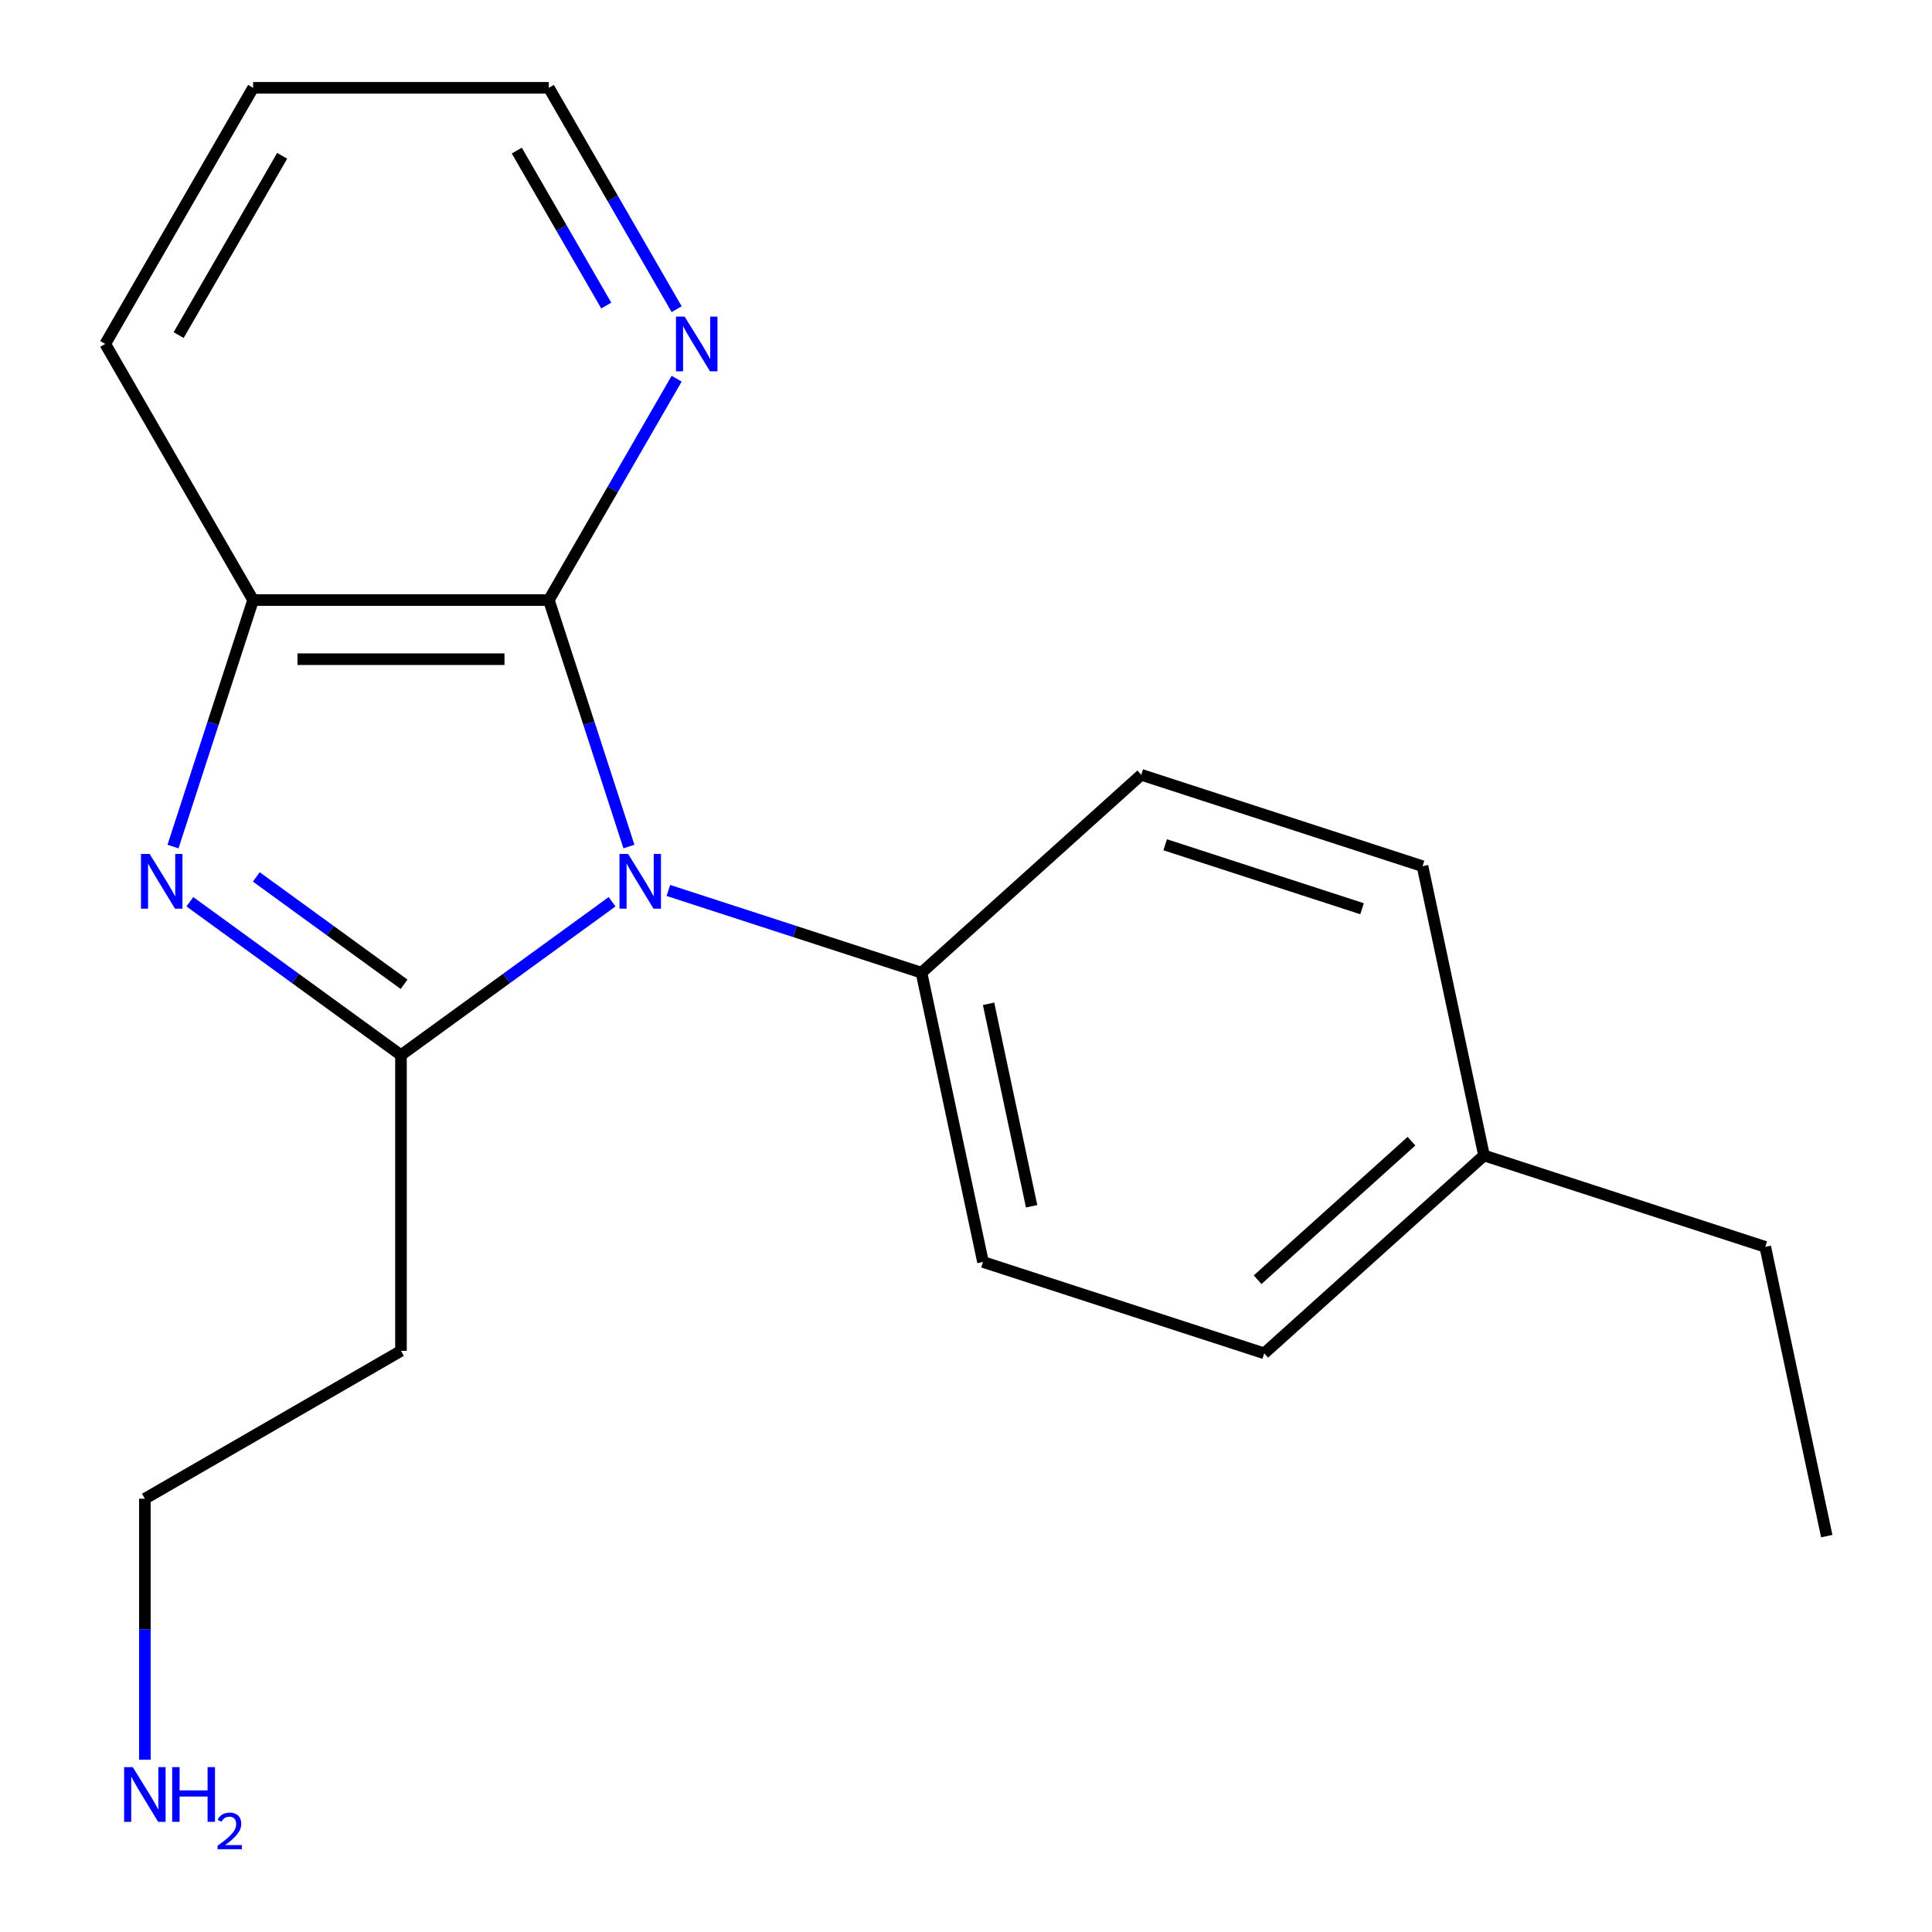 <?xml version='1.0' encoding='iso-8859-1'?>
<svg version='1.1' baseProfile='full'
              xmlns='http://www.w3.org/2000/svg'
                      xmlns:rdkit='http://www.rdkit.org/xml'
                      xmlns:xlink='http://www.w3.org/1999/xlink'
                  xml:space='preserve'
width='1000px' height='1000px' viewBox='0 0 1000 1000'>
<!-- END OF HEADER -->
<rect style='opacity:1.0;fill:#FFFFFF;stroke:none' width='1000' height='1000' x='0' y='0'> </rect>
<path class='bond-0' d='M 316.816,466.745 L 262.18,506.44' style='fill:none;fill-rule:evenodd;stroke:#0000FF;stroke-width:6px;stroke-linecap:butt;stroke-linejoin:miter;stroke-opacity:1' />
<path class='bond-0' d='M 262.18,506.44 L 207.545,546.135' style='fill:none;fill-rule:evenodd;stroke:#000000;stroke-width:6px;stroke-linecap:butt;stroke-linejoin:miter;stroke-opacity:1' />
<path class='bond-2' d='M 325.538,438.175 L 304.809,374.379' style='fill:none;fill-rule:evenodd;stroke:#0000FF;stroke-width:6px;stroke-linecap:butt;stroke-linejoin:miter;stroke-opacity:1' />
<path class='bond-2' d='M 304.809,374.379 L 284.081,310.582' style='fill:none;fill-rule:evenodd;stroke:#000000;stroke-width:6px;stroke-linecap:butt;stroke-linejoin:miter;stroke-opacity:1' />
<path class='bond-4' d='M 345.949,460.895 L 411.456,482.179' style='fill:none;fill-rule:evenodd;stroke:#0000FF;stroke-width:6px;stroke-linecap:butt;stroke-linejoin:miter;stroke-opacity:1' />
<path class='bond-4' d='M 411.456,482.179 L 476.962,503.464' style='fill:none;fill-rule:evenodd;stroke:#000000;stroke-width:6px;stroke-linecap:butt;stroke-linejoin:miter;stroke-opacity:1' />
<path class='bond-1' d='M 207.545,546.135 L 152.91,506.44' style='fill:none;fill-rule:evenodd;stroke:#000000;stroke-width:6px;stroke-linecap:butt;stroke-linejoin:miter;stroke-opacity:1' />
<path class='bond-1' d='M 152.91,506.44 L 98.274,466.745' style='fill:none;fill-rule:evenodd;stroke:#0000FF;stroke-width:6px;stroke-linecap:butt;stroke-linejoin:miter;stroke-opacity:1' />
<path class='bond-1' d='M 209.149,509.459 L 170.904,481.673' style='fill:none;fill-rule:evenodd;stroke:#000000;stroke-width:6px;stroke-linecap:butt;stroke-linejoin:miter;stroke-opacity:1' />
<path class='bond-1' d='M 170.904,481.673 L 132.659,453.886' style='fill:none;fill-rule:evenodd;stroke:#0000FF;stroke-width:6px;stroke-linecap:butt;stroke-linejoin:miter;stroke-opacity:1' />
<path class='bond-6' d='M 207.545,546.135 L 207.545,699.207' style='fill:none;fill-rule:evenodd;stroke:#000000;stroke-width:6px;stroke-linecap:butt;stroke-linejoin:miter;stroke-opacity:1' />
<path class='bond-19' d='M 89.552,438.175 L 110.28,374.379' style='fill:none;fill-rule:evenodd;stroke:#0000FF;stroke-width:6px;stroke-linecap:butt;stroke-linejoin:miter;stroke-opacity:1' />
<path class='bond-19' d='M 110.28,374.379 L 131.009,310.582' style='fill:none;fill-rule:evenodd;stroke:#000000;stroke-width:6px;stroke-linecap:butt;stroke-linejoin:miter;stroke-opacity:1' />
<path class='bond-3' d='M 284.081,310.582 L 131.009,310.582' style='fill:none;fill-rule:evenodd;stroke:#000000;stroke-width:6px;stroke-linecap:butt;stroke-linejoin:miter;stroke-opacity:1' />
<path class='bond-3' d='M 261.12,341.197 L 153.97,341.197' style='fill:none;fill-rule:evenodd;stroke:#000000;stroke-width:6px;stroke-linecap:butt;stroke-linejoin:miter;stroke-opacity:1' />
<path class='bond-5' d='M 284.081,310.582 L 317.156,253.294' style='fill:none;fill-rule:evenodd;stroke:#000000;stroke-width:6px;stroke-linecap:butt;stroke-linejoin:miter;stroke-opacity:1' />
<path class='bond-5' d='M 317.156,253.294 L 350.232,196.005' style='fill:none;fill-rule:evenodd;stroke:#0000FF;stroke-width:6px;stroke-linecap:butt;stroke-linejoin:miter;stroke-opacity:1' />
<path class='bond-13' d='M 131.009,310.582 L 54.473,178.018' style='fill:none;fill-rule:evenodd;stroke:#000000;stroke-width:6px;stroke-linecap:butt;stroke-linejoin:miter;stroke-opacity:1' />
<path class='bond-7' d='M 476.962,503.464 L 508.788,653.19' style='fill:none;fill-rule:evenodd;stroke:#000000;stroke-width:6px;stroke-linecap:butt;stroke-linejoin:miter;stroke-opacity:1' />
<path class='bond-7' d='M 511.681,519.558 L 533.959,624.366' style='fill:none;fill-rule:evenodd;stroke:#000000;stroke-width:6px;stroke-linecap:butt;stroke-linejoin:miter;stroke-opacity:1' />
<path class='bond-8' d='M 476.962,503.464 L 590.716,401.039' style='fill:none;fill-rule:evenodd;stroke:#000000;stroke-width:6px;stroke-linecap:butt;stroke-linejoin:miter;stroke-opacity:1' />
<path class='bond-15' d='M 350.232,160.032 L 317.156,102.743' style='fill:none;fill-rule:evenodd;stroke:#0000FF;stroke-width:6px;stroke-linecap:butt;stroke-linejoin:miter;stroke-opacity:1' />
<path class='bond-15' d='M 317.156,102.743 L 284.081,45.455' style='fill:none;fill-rule:evenodd;stroke:#000000;stroke-width:6px;stroke-linecap:butt;stroke-linejoin:miter;stroke-opacity:1' />
<path class='bond-15' d='M 313.796,158.152 L 290.644,118.05' style='fill:none;fill-rule:evenodd;stroke:#0000FF;stroke-width:6px;stroke-linecap:butt;stroke-linejoin:miter;stroke-opacity:1' />
<path class='bond-15' d='M 290.644,118.05 L 267.491,77.948' style='fill:none;fill-rule:evenodd;stroke:#000000;stroke-width:6px;stroke-linecap:butt;stroke-linejoin:miter;stroke-opacity:1' />
<path class='bond-14' d='M 207.545,699.207 L 74.981,775.743' style='fill:none;fill-rule:evenodd;stroke:#000000;stroke-width:6px;stroke-linecap:butt;stroke-linejoin:miter;stroke-opacity:1' />
<path class='bond-10' d='M 508.788,653.19 L 654.367,700.492' style='fill:none;fill-rule:evenodd;stroke:#000000;stroke-width:6px;stroke-linecap:butt;stroke-linejoin:miter;stroke-opacity:1' />
<path class='bond-9' d='M 590.716,401.039 L 736.296,448.341' style='fill:none;fill-rule:evenodd;stroke:#000000;stroke-width:6px;stroke-linecap:butt;stroke-linejoin:miter;stroke-opacity:1' />
<path class='bond-9' d='M 603.093,437.25 L 704.999,470.361' style='fill:none;fill-rule:evenodd;stroke:#000000;stroke-width:6px;stroke-linecap:butt;stroke-linejoin:miter;stroke-opacity:1' />
<path class='bond-11' d='M 736.296,448.341 L 768.122,598.067' style='fill:none;fill-rule:evenodd;stroke:#000000;stroke-width:6px;stroke-linecap:butt;stroke-linejoin:miter;stroke-opacity:1' />
<path class='bond-20' d='M 654.367,700.492 L 768.122,598.067' style='fill:none;fill-rule:evenodd;stroke:#000000;stroke-width:6px;stroke-linecap:butt;stroke-linejoin:miter;stroke-opacity:1' />
<path class='bond-20' d='M 650.945,662.377 L 730.573,590.68' style='fill:none;fill-rule:evenodd;stroke:#000000;stroke-width:6px;stroke-linecap:butt;stroke-linejoin:miter;stroke-opacity:1' />
<path class='bond-16' d='M 768.122,598.067 L 913.701,645.369' style='fill:none;fill-rule:evenodd;stroke:#000000;stroke-width:6px;stroke-linecap:butt;stroke-linejoin:miter;stroke-opacity:1' />
<path class='bond-12' d='M 74.981,910.827 L 74.981,843.285' style='fill:none;fill-rule:evenodd;stroke:#0000FF;stroke-width:6px;stroke-linecap:butt;stroke-linejoin:miter;stroke-opacity:1' />
<path class='bond-12' d='M 74.981,843.285 L 74.981,775.743' style='fill:none;fill-rule:evenodd;stroke:#000000;stroke-width:6px;stroke-linecap:butt;stroke-linejoin:miter;stroke-opacity:1' />
<path class='bond-21' d='M 54.473,178.018 L 131.009,45.455' style='fill:none;fill-rule:evenodd;stroke:#000000;stroke-width:6px;stroke-linecap:butt;stroke-linejoin:miter;stroke-opacity:1' />
<path class='bond-21' d='M 92.466,173.441 L 146.042,80.646' style='fill:none;fill-rule:evenodd;stroke:#000000;stroke-width:6px;stroke-linecap:butt;stroke-linejoin:miter;stroke-opacity:1' />
<path class='bond-17' d='M 284.081,45.455 L 131.009,45.455' style='fill:none;fill-rule:evenodd;stroke:#000000;stroke-width:6px;stroke-linecap:butt;stroke-linejoin:miter;stroke-opacity:1' />
<path class='bond-18' d='M 913.701,645.369 L 945.527,795.095' style='fill:none;fill-rule:evenodd;stroke:#000000;stroke-width:6px;stroke-linecap:butt;stroke-linejoin:miter;stroke-opacity:1' />
<path  class='atom-0' d='M 325.122 442.002
L 334.402 457.002
Q 335.322 458.482, 336.802 461.162
Q 338.282 463.842, 338.362 464.002
L 338.362 442.002
L 342.122 442.002
L 342.122 470.322
L 338.242 470.322
L 328.282 453.922
Q 327.122 452.002, 325.882 449.802
Q 324.682 447.602, 324.322 446.922
L 324.322 470.322
L 320.642 470.322
L 320.642 442.002
L 325.122 442.002
' fill='#0000FF'/>
<path  class='atom-2' d='M 77.448 442.002
L 86.728 457.002
Q 87.647 458.482, 89.127 461.162
Q 90.608 463.842, 90.688 464.002
L 90.688 442.002
L 94.448 442.002
L 94.448 470.322
L 90.567 470.322
L 80.608 453.922
Q 79.448 452.002, 78.207 449.802
Q 77.007 447.602, 76.647 446.922
L 76.647 470.322
L 72.968 470.322
L 72.968 442.002
L 77.448 442.002
' fill='#0000FF'/>
<path  class='atom-6' d='M 354.357 163.858
L 363.637 178.858
Q 364.557 180.338, 366.037 183.018
Q 367.517 185.698, 367.597 185.858
L 367.597 163.858
L 371.357 163.858
L 371.357 192.178
L 367.477 192.178
L 357.517 175.778
Q 356.357 173.858, 355.117 171.658
Q 353.917 169.458, 353.557 168.778
L 353.557 192.178
L 349.877 192.178
L 349.877 163.858
L 354.357 163.858
' fill='#0000FF'/>
<path  class='atom-13' d='M 68.721 914.654
L 78.001 929.654
Q 78.921 931.134, 80.401 933.814
Q 81.881 936.494, 81.961 936.654
L 81.961 914.654
L 85.721 914.654
L 85.721 942.974
L 81.841 942.974
L 71.881 926.574
Q 70.721 924.654, 69.481 922.454
Q 68.281 920.254, 67.921 919.574
L 67.921 942.974
L 64.241 942.974
L 64.241 914.654
L 68.721 914.654
' fill='#0000FF'/>
<path  class='atom-13' d='M 89.121 914.654
L 92.961 914.654
L 92.961 926.694
L 107.441 926.694
L 107.441 914.654
L 111.281 914.654
L 111.281 942.974
L 107.441 942.974
L 107.441 929.894
L 92.961 929.894
L 92.961 942.974
L 89.121 942.974
L 89.121 914.654
' fill='#0000FF'/>
<path  class='atom-13' d='M 112.654 941.98
Q 113.34 940.212, 114.977 939.235
Q 116.614 938.232, 118.884 938.232
Q 121.709 938.232, 123.293 939.763
Q 124.877 941.294, 124.877 944.013
Q 124.877 946.785, 122.818 949.372
Q 120.785 951.96, 116.561 955.022
L 125.194 955.022
L 125.194 957.134
L 112.601 957.134
L 112.601 955.365
Q 116.086 952.884, 118.145 951.036
Q 120.231 949.188, 121.234 947.524
Q 122.237 945.861, 122.237 944.145
Q 122.237 942.35, 121.339 941.347
Q 120.442 940.344, 118.884 940.344
Q 117.379 940.344, 116.376 940.951
Q 115.373 941.558, 114.66 942.904
L 112.654 941.98
' fill='#0000FF'/>
</svg>

